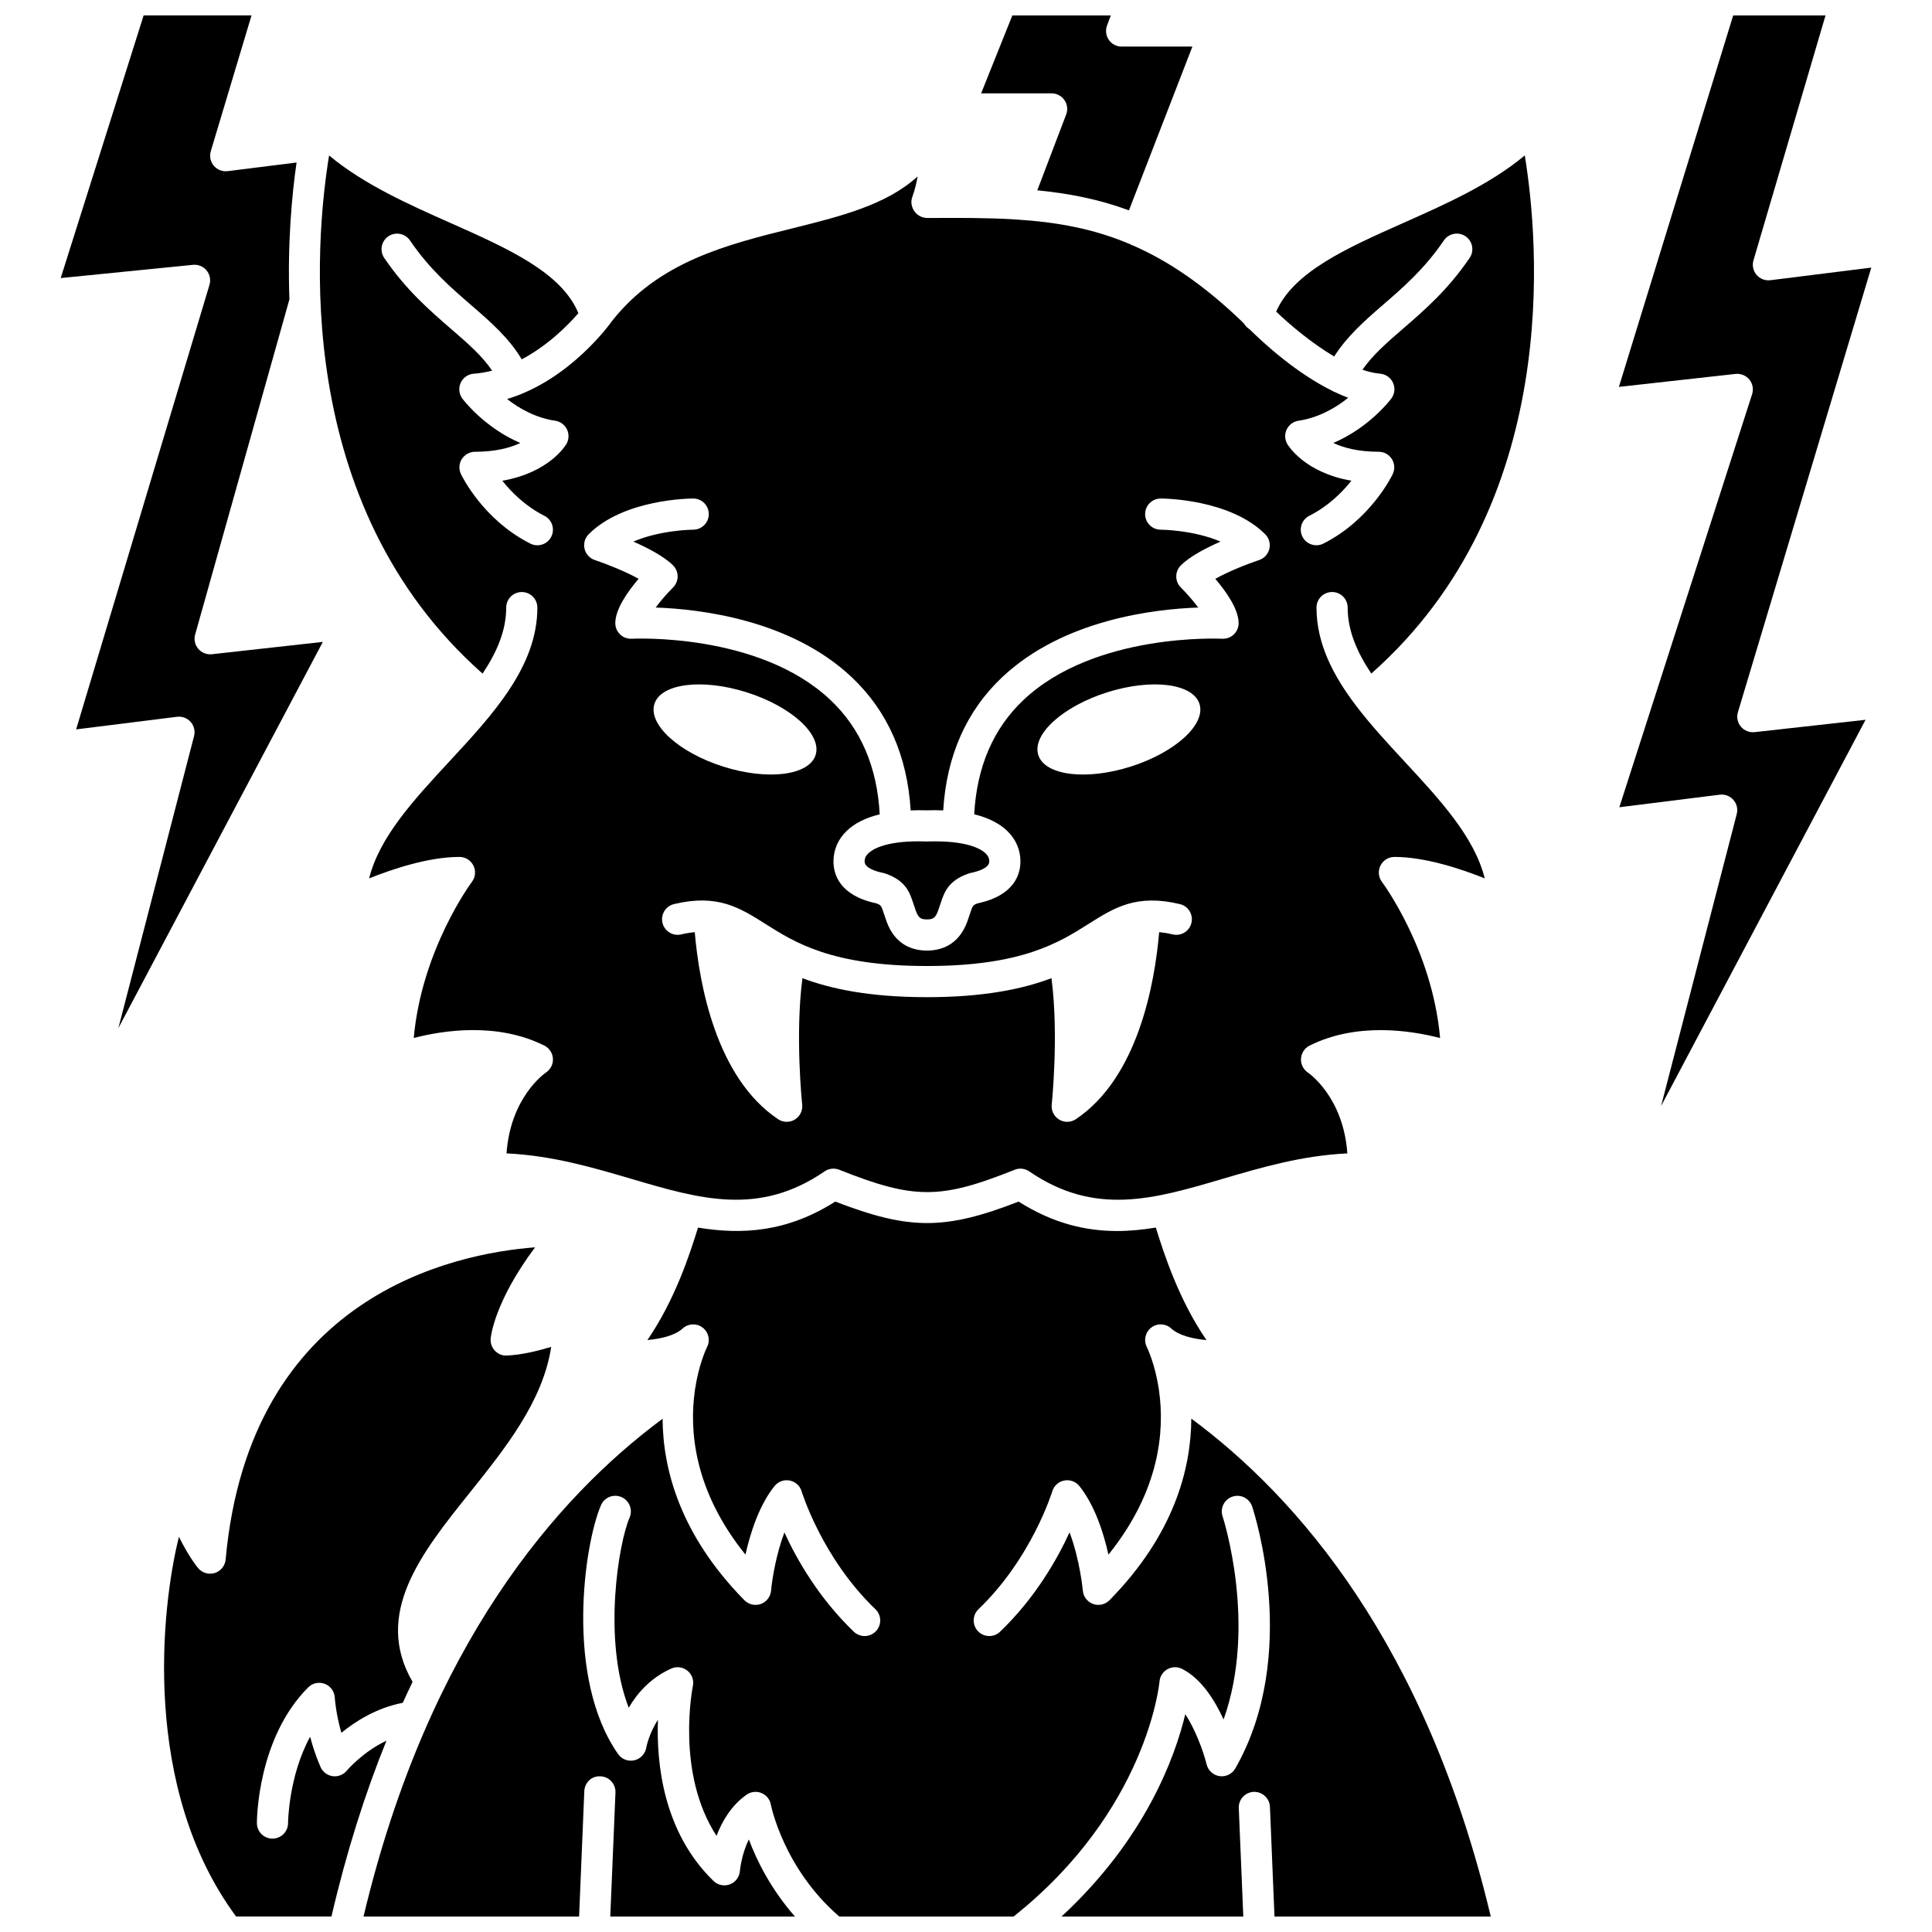<?xml version="1.0" encoding="UTF-8"?>
<!-- Uploaded to: ICON Repo, www.iconrepo.com, Generator: ICON Repo Mixer Tools -->
<svg width="800px" height="800px" version="1.1" viewBox="144 144 512 512" xmlns="http://www.w3.org/2000/svg">
 <defs>
  <clipPath id="e">
   <path d="m240 462h300v189.9h-300z"/>
  </clipPath>
  <clipPath id="d">
   <path d="m187 474h104v177.9h-104z"/>
  </clipPath>
  <clipPath id="c">
   <path d="m404 148.09h56v51.906h-56z"/>
  </clipPath>
  <clipPath id="b">
   <path d="m160 148.09h70v268.91h-70z"/>
  </clipPath>
  <clipPath id="a">
   <path d="m573 148.09h67v289.91h-67z"/>
  </clipPath>
 </defs>
 <g clip-path="url(#e)">
  <path d="m459.71 519.95c-0.078 13.207-4.492 30.637-21.688 48.129-1.129 1.145-2.82 1.531-4.336 0.992-1.516-0.547-2.582-1.922-2.723-3.523-0.008-0.113-0.773-8.223-3.523-15.453-3.246 7.07-9.074 17.375-18.414 26.324-0.801 0.77-1.828 1.148-2.859 1.148-1.086 0-2.168-0.43-2.981-1.273-1.578-1.648-1.523-4.262 0.125-5.84 14.125-13.539 19.496-31.059 19.551-31.234 0.438-1.465 1.66-2.578 3.164-2.867 1.504-0.293 3.051 0.266 4.012 1.461 4.098 5.09 6.426 12.434 7.711 18.176 13.785-17.113 14.863-33.059 13.418-43.352-0.039-0.156-0.043-0.309-0.062-0.473-0.988-6.582-2.973-10.762-3.195-11.207-0.887-1.785-0.383-3.953 1.207-5.148 1.59-1.207 3.809-1.098 5.273 0.25 2.062 1.895 5.781 2.746 9.34 3.082-7.281-10.617-11.227-22.742-13.422-29.824-3.394 0.559-6.789 0.914-10.211 0.914-8.465 0-17.078-2.043-26.148-7.797-19.496 7.582-28.949 7.582-48.59-0.004-12.73 8.082-24.574 8.836-36.371 6.894-2.191 7.078-6.137 19.195-13.414 29.805 3.562-0.336 7.289-1.184 9.336-3.066 1.473-1.355 3.699-1.457 5.289-0.25 1.59 1.211 2.09 3.383 1.184 5.16-0.219 0.441-2.211 4.629-3.191 11.234-0.02 0.168-0.023 0.336-0.066 0.504-1.43 10.289-0.32 26.207 13.43 43.281 1.285-5.746 3.613-13.082 7.711-18.176 0.957-1.199 2.508-1.758 4.012-1.461 1.504 0.289 2.727 1.398 3.164 2.867 0.055 0.176 5.422 17.695 19.551 31.234 1.648 1.578 1.703 4.191 0.125 5.84-0.809 0.844-1.895 1.273-2.981 1.273-1.027 0-2.055-0.383-2.859-1.148-9.332-8.945-15.156-19.23-18.402-26.305-2.238 5.894-3.277 12.555-3.535 15.43-0.141 1.605-1.207 2.981-2.723 3.527-1.508 0.539-3.207 0.156-4.34-0.992-17.176-17.477-21.598-34.895-21.684-48.094-28.113 20.812-62.117 59.91-79.258 131.92h57.129l1.383-33.211c0.094-2.281 1.926-4.113 4.301-3.953 2.281 0.09 4.047 2.019 3.957 4.301l-1.375 32.863h48.949c-6.461-7.359-10.18-14.969-12.227-20.43-1.992 4.012-2.359 8.297-2.367 8.355-0.129 1.598-1.164 2.981-2.66 3.543-1.5 0.559-3.184 0.215-4.332-0.895-13.359-12.949-15.16-31.234-14.727-42.707-2.422 3.676-3.094 7.336-3.102 7.394-0.285 1.645-1.539 2.969-3.172 3.332-1.633 0.375-3.324-0.285-4.281-1.648-14.219-20.293-8.941-55.871-4.535-65.969 0.914-2.09 3.336-3.051 5.434-2.137 2.09 0.918 3.043 3.348 2.137 5.438-2.867 6.566-7.234 32.258-0.223 50.387 2.215-3.809 5.734-7.898 11.266-10.383 1.418-0.633 3.074-0.422 4.281 0.555 1.211 0.973 1.773 2.543 1.453 4.062-0.055 0.262-4.633 23.016 6.269 39.719 1.441-3.809 3.879-8.047 7.969-10.918 1.156-0.805 2.641-0.973 3.945-0.434 1.301 0.535 2.238 1.695 2.488 3.086 0.031 0.16 3.328 16.887 18.133 29.641h46.184c35.445-28.172 38.645-61.926 38.672-62.27 0.113-1.367 0.895-2.594 2.09-3.266 1.199-0.676 2.644-0.719 3.875-0.098 5.043 2.519 8.652 8.242 11.02 13.41 8.988-25.219-0.16-53.52-0.266-53.836-0.719-2.164 0.453-4.5 2.613-5.219 2.164-0.73 4.496 0.445 5.219 2.609 0.527 1.59 12.773 39.27-4.465 69.43-0.836 1.461-2.477 2.258-4.144 2.039-1.668-0.23-3.031-1.453-3.445-3.086-0.941-3.734-3.012-9.289-5.664-13.336-2.723 11.391-10.602 33.102-32.801 53.621h48.176l-1.199-28.734c-0.094-2.281 1.676-4.207 3.957-4.301 2.238-0.086 4.203 1.672 4.301 3.953l1.203 29.09h57.32c-17.152-72.082-51.211-111.15-79.363-131.96z"/>
 </g>
 <g clip-path="url(#d)">
  <path d="m235.91 613.24c-0.914 1.105-2.356 1.664-3.762 1.461-1.426-0.203-2.641-1.129-3.211-2.445-1.219-2.809-2.106-5.547-2.754-8.004-5.727 10.504-5.848 22.73-5.848 22.883-0.004 2.277-1.855 4.117-4.129 4.117h-0.004c-2.281-0.004-4.125-1.848-4.125-4.125 0-0.914 0.156-22.512 13.598-35.957 1.152-1.152 2.871-1.516 4.394-0.934 1.523 0.582 2.559 2.008 2.648 3.633 0.004 0.059 0.242 4.094 1.746 9.348 3.715-3.043 9.359-6.633 16.277-7.957 0.855-1.883 1.723-3.731 2.598-5.547-10.504-18 2.394-34.207 14.957-49.891 9.633-12.031 19.562-24.418 21.781-38.887-3.484 1.059-7.906 2.144-11.77 2.297-1.168 0.094-2.324-0.414-3.144-1.27-0.816-0.855-1.23-2.016-1.137-3.195 0.039-0.441 0.922-9.688 11.773-24.211-21.527 1.641-75.645 12.766-82.004 82.742-0.152 1.652-1.277 3.051-2.859 3.559-1.578 0.496-3.312 0.012-4.391-1.25-0.141-0.16-2.414-2.859-5.125-8.332-4.711 18.801-9.98 66.613 15.148 100.62h25.273c4.012-17.266 8.957-32.75 14.574-46.598-6.356 3.008-10.449 7.871-10.508 7.938z"/>
 </g>
 <g clip-path="url(#c)">
  <path d="m426.09 170.53c0.773 1.117 0.945 2.543 0.457 3.816l-7.652 20.09c8.32 0.812 16.305 2.356 24.289 5.312l16.812-43.398h-18.75c-1.355 0-2.617-0.66-3.391-1.777-0.773-1.109-0.949-2.527-0.48-3.797l1.004-2.684h-26.094l-8.273 20.648h18.676c1.359 0 2.629 0.668 3.402 1.789z"/>
 </g>
 <path d="m389.8 367c-0.094 0.008-0.199 0.008-0.293 0-0.742-0.027-1.457-0.039-2.133-0.039-8.941 0-12.227 2.184-13.262 3.184-0.676 0.652-0.98 1.312-0.98 2.152 0 1.777 3.106 2.672 4.957 3.051 0.184 0.039 0.359 0.086 0.531 0.145 5.445 1.902 6.438 4.926 7.492 8.137 0.172 0.531 0.367 1.117 0.602 1.766 0.699 1.918 1.375 2.258 2.938 2.258s2.238-0.344 2.938-2.262c0.234-0.645 0.426-1.23 0.602-1.762 1.055-3.203 2.043-6.231 7.492-8.137 0.172-0.062 0.352-0.105 0.531-0.145 1.852-0.379 4.957-1.281 4.957-3.051 0-0.836-0.301-1.496-0.98-2.152-1.109-1.074-4.828-3.488-15.391-3.144z"/>
 <path d="m515.73 203.16c-14.84 6.602-28.902 12.867-33.535 23.422 3.781 3.606 9.441 8.383 15.383 11.887 3.324-5.25 7.879-9.312 12.723-13.5 5.496-4.75 11.184-9.664 16.344-17.258 1.281-1.879 3.852-2.371 5.734-1.094 1.887 1.285 2.375 3.852 1.09 5.738-5.769 8.492-12.148 14-17.773 18.855-4.215 3.641-7.965 6.918-10.637 10.777 1.609 0.535 3.191 0.914 4.703 1.043 1.496 0.129 2.801 1.059 3.41 2.43 0.609 1.367 0.434 2.961-0.461 4.164-0.289 0.387-5.871 7.715-15.367 11.762 2.664 1.258 6.543 2.336 12.023 2.336 1.418 0 2.734 0.727 3.488 1.926 0.754 1.195 0.848 2.691 0.242 3.977-0.234 0.492-5.856 12.117-18.395 18.434-0.59 0.301-1.227 0.441-1.852 0.441-1.512 0-2.965-0.828-3.691-2.269-1.027-2.035-0.207-4.523 1.828-5.547 5.047-2.543 8.73-6.25 11.145-9.293-12.434-2.137-16.777-9.371-16.988-9.727-0.684-1.184-0.742-2.633-0.148-3.867s1.758-2.094 3.113-2.297c5.512-0.816 10.039-3.559 13.172-6.082-1.234-0.457-2.457-1.004-3.672-1.586-0.051-0.02-0.102-0.012-0.152-0.031-0.07-0.031-0.117-0.094-0.184-0.129-9.711-4.734-18.434-12.762-22.125-16.418-0.586-0.375-1.094-0.844-1.422-1.441-0.215-0.223-0.375-0.395-0.43-0.453-10.289-9.891-19.699-16.223-29.051-20.312-0.074-0.023-0.152-0.012-0.227-0.043-0.129-0.051-0.215-0.152-0.34-0.215-9.805-4.195-19.578-5.93-30.254-6.613-0.297 0.027-0.59-0.023-0.895-0.062-7.074-0.414-14.559-0.391-22.723-0.344-1.34 0-2.676-0.648-3.453-1.742-0.777-1.094-1.055-2.496-0.605-3.754 0.75-2.144 1.188-3.969 1.418-5.512-8.254 7.551-20.445 10.586-33.184 13.75-17.398 4.328-35.387 8.805-47.812 24.586-0.402 0.582-11.137 15.645-27.785 20.648 3.109 2.426 7.484 4.969 12.758 5.754 1.355 0.203 2.519 1.062 3.113 2.297 0.594 1.23 0.535 2.676-0.148 3.867-0.211 0.359-4.559 7.594-16.988 9.727 2.41 3.039 6.106 6.746 11.145 9.293 2.035 1.023 2.856 3.512 1.828 5.547-1.023 2.035-3.508 2.863-5.547 1.824-12.539-6.316-18.156-17.941-18.395-18.434-0.602-1.285-0.516-2.785 0.242-3.977 0.773-1.195 2.09-1.922 3.5-1.922 5.477 0 9.348-1.074 12.012-2.328-9.492-4.043-15.074-11.371-15.363-11.762-0.91-1.215-1.078-2.824-0.445-4.199s1.965-2.297 3.473-2.398c1.672-0.113 3.277-0.418 4.856-0.801-2.629-3.918-6.367-7.164-10.824-11.02-5.625-4.859-12-10.371-17.77-18.852-1.285-1.887-0.793-4.457 1.09-5.738 1.887-1.285 4.453-0.785 5.734 1.094 5.16 7.59 10.844 12.5 16.344 17.254 5.078 4.391 9.906 8.605 13.262 14.254 6.894-3.637 12.203-8.98 15.02-12.227-4.445-10.809-18.68-17.145-33.707-23.832-11.395-5.066-23.109-10.273-32.359-17.969-3.68 22.457-10.152 92.375 40.672 137.31 3.789-5.664 6.266-11.414 6.266-17.488 0-2.285 1.852-4.129 4.129-4.129 2.281 0 4.129 1.848 4.129 4.129 0 15.605-11.82 28.363-23.25 40.695-9.516 10.27-18.586 20.066-21.336 31.059 6.281-2.512 15.797-5.684 23.941-5.684 1.566 0 2.992 0.887 3.695 2.289 0.699 1.402 0.547 3.082-0.402 4.332-0.145 0.191-13.312 17.938-15.406 41.359 7.856-2.035 22.121-4.219 34.605 2.016 1.32 0.66 2.188 1.977 2.277 3.449 0.086 1.473-0.617 2.883-1.852 3.695-0.391 0.266-9.395 6.57-10.445 21.422 12.078 0.574 22.766 3.715 33.137 6.769 18.117 5.34 33.758 9.938 51.16-2 1.137-0.777 2.582-0.938 3.867-0.434 19.848 7.898 26.801 7.898 46.492 0.008 1.281-0.52 2.734-0.355 3.875 0.43 17.398 11.938 33.051 7.336 51.16 2 10.375-3.047 21.062-6.195 33.137-6.769-1.051-14.852-10.055-21.152-10.473-21.434-1.211-0.82-1.906-2.238-1.809-3.699 0.098-1.461 0.949-2.769 2.258-3.426 12.488-6.242 26.754-4.047 34.605-2.016-2.086-23.496-15.262-41.164-15.402-41.355-0.945-1.25-1.102-2.93-0.406-4.332 0.699-1.406 2.137-2.305 3.703-2.305 8.145 0 17.668 3.172 23.934 5.684-2.746-10.988-11.82-20.785-21.336-31.059-4.383-4.727-8.816-9.523-12.625-14.516-6.125-8.023-10.625-16.559-10.625-26.188 0-2.285 1.852-4.129 4.129-4.129 2.281 0 4.129 1.848 4.129 4.129 0 6.07 2.473 11.824 6.266 17.484 50.828-44.934 44.355-114.85 40.672-137.31-9.246 7.699-20.961 12.906-32.355 17.973zm-55.984 185.41c-0.527 2.223-2.758 3.59-4.977 3.055-1.312-0.312-2.473-0.488-3.578-0.594-1.168 13.551-5.566 38.492-22.07 49.562-0.691 0.469-1.496 0.703-2.301 0.703-0.738 0-1.477-0.199-2.137-0.598-1.375-0.828-2.144-2.379-1.969-3.977 0.02-0.203 1.922-18.348-0.062-33.492-7.551 2.844-17.805 5.031-33 5.031-15.191 0-25.445-2.188-33-5.027-1.98 15.145-0.086 33.285-0.062 33.492 0.172 1.598-0.594 3.148-1.969 3.977-0.656 0.398-1.395 0.594-2.133 0.594-0.805 0-1.605-0.234-2.301-0.703-16.5-11.066-20.898-36.016-22.07-49.562-1.102 0.105-2.262 0.281-3.578 0.594-2.207 0.531-4.445-0.836-4.977-3.055-0.527-2.219 0.84-4.445 3.055-4.977 11.539-2.762 17.414 0.949 24.211 5.25 7.871 4.973 17.66 11.16 42.824 11.16 25.164 0 34.957-6.188 42.824-11.152 6.801-4.301 12.684-8.012 24.211-5.25 2.219 0.527 3.586 2.754 3.059 4.969zm-142.32-58.02c1.723-5.434 12.684-6.809 24.477-3.074 11.793 3.738 19.961 11.176 18.242 16.609-1.723 5.434-12.684 6.809-24.477 3.074-11.797-3.738-19.961-11.176-18.242-16.609zm126.21 16.609c-11.793 3.738-22.754 2.363-24.477-3.074-1.723-5.434 6.441-12.871 18.242-16.609 11.793-3.738 22.754-2.363 24.477 3.074 1.719 5.434-6.445 12.871-18.242 16.609zm36.758-57.711c-0.332 1.391-1.355 2.516-2.715 2.969-3.164 1.059-8.121 3.027-11.613 4.981 2.922 3.422 6.18 8.059 6.18 11.754 0 1.137-0.473 2.223-1.297 3.004s-1.906 1.156-3.074 1.117c-0.32 0.004-33.656-1.695-52.641 16.23-8.031 7.582-12.383 17.785-13.059 30.297 3.699 0.906 6.637 2.367 8.75 4.402 2.293 2.215 3.5 5.008 3.5 8.094 0 3.246-1.473 8.977-11.273 11.082-1.348 0.477-1.387 0.602-2.117 2.828-0.199 0.602-0.418 1.273-0.684 2.004-2.316 6.367-7.094 7.703-10.699 7.703-3.606 0-8.383-1.332-10.699-7.699-0.27-0.738-0.488-1.402-0.684-2.008-0.73-2.227-0.773-2.352-2.117-2.828-9.805-2.106-11.273-7.832-11.273-11.082 0-3.086 1.211-5.879 3.5-8.094 2.109-2.035 5.051-3.492 8.75-4.398-0.668-12.516-5.023-22.719-13.055-30.305-18.98-17.934-52.324-16.227-52.645-16.23-1.168 0.066-2.246-0.344-3.074-1.117-0.824-0.777-1.297-1.863-1.297-3.004 0-3.695 3.25-8.328 6.18-11.754-3.488-1.953-8.449-3.922-11.613-4.981-1.359-0.449-2.383-1.578-2.715-2.969-0.332-1.391 0.086-2.856 1.098-3.871 9.363-9.352 26.953-9.461 27.699-9.461 2.281 0 4.125 1.848 4.129 4.125 0 2.281-1.84 4.125-4.121 4.133-0.113 0-8.711 0.07-15.867 3.164 3.832 1.68 8.137 3.918 10.523 6.305 1.609 1.613 1.609 4.223 0 5.84-1.684 1.684-3.336 3.613-4.621 5.328 11.688 0.402 35.766 3.184 51.961 18.457 9.527 8.98 14.738 20.863 15.625 35.301 1.379-0.051 2.805-0.066 4.312-0.02 1.512-0.051 2.934-0.031 4.312 0.016 0.887-14.438 6.106-26.312 15.629-35.297 16.195-15.266 40.281-18.055 51.961-18.457-1.285-1.707-2.938-3.637-4.625-5.328-1.609-1.613-1.609-4.223 0-5.84 2.387-2.387 6.691-4.625 10.523-6.305-7.152-3.09-15.75-3.16-15.859-3.16-2.281-0.008-4.125-1.855-4.121-4.133 0.004-2.281 1.852-4.125 4.129-4.125 0.742 0 18.336 0.105 27.695 9.469 1.012 1.012 1.426 2.477 1.102 3.863z"/>
 <g clip-path="url(#b)">
  <path d="m175.37 416.46 54.188-102.35-29.41 3.269c-1.355 0.141-2.719-0.387-3.606-1.434-0.887-1.051-1.199-2.469-0.824-3.789l24.98-88.824c-0.539-14.98 0.672-27.762 1.895-36.262l-18.262 2.285c-1.379 0.172-2.762-0.363-3.668-1.434-0.902-1.062-1.203-2.516-0.801-3.852l10.793-35.98h-28.59l-21.977 69.602 35.059-3.508c1.379-0.129 2.723 0.418 3.598 1.484 0.875 1.062 1.164 2.496 0.773 3.812l-35.344 117.82 26.746-3.344c1.367-0.16 2.711 0.344 3.613 1.371 0.906 1.027 1.238 2.441 0.891 3.762z"/>
 </g>
 <g clip-path="url(#a)">
  <path d="m605.35 336.57c-0.887-1.066-1.18-2.504-0.785-3.832l35.344-117.82-26.746 3.344c-1.391 0.16-2.758-0.363-3.66-1.426-0.906-1.062-1.211-2.504-0.816-3.84l19.094-64.906h-24.469l-30.289 98.441 30.914-3.438c1.379-0.145 2.766 0.414 3.656 1.492 0.883 1.086 1.16 2.543 0.734 3.875l-35.188 109.47 26.609-3.328c0.172-0.02 0.344-0.031 0.512-0.031 1.18 0 2.312 0.504 3.102 1.402 0.906 1.027 1.238 2.441 0.891 3.762l-20.051 77.371 54.188-102.35-29.41 3.269c-1.367 0.152-2.742-0.395-3.629-1.457z"/>
 </g>
</svg>